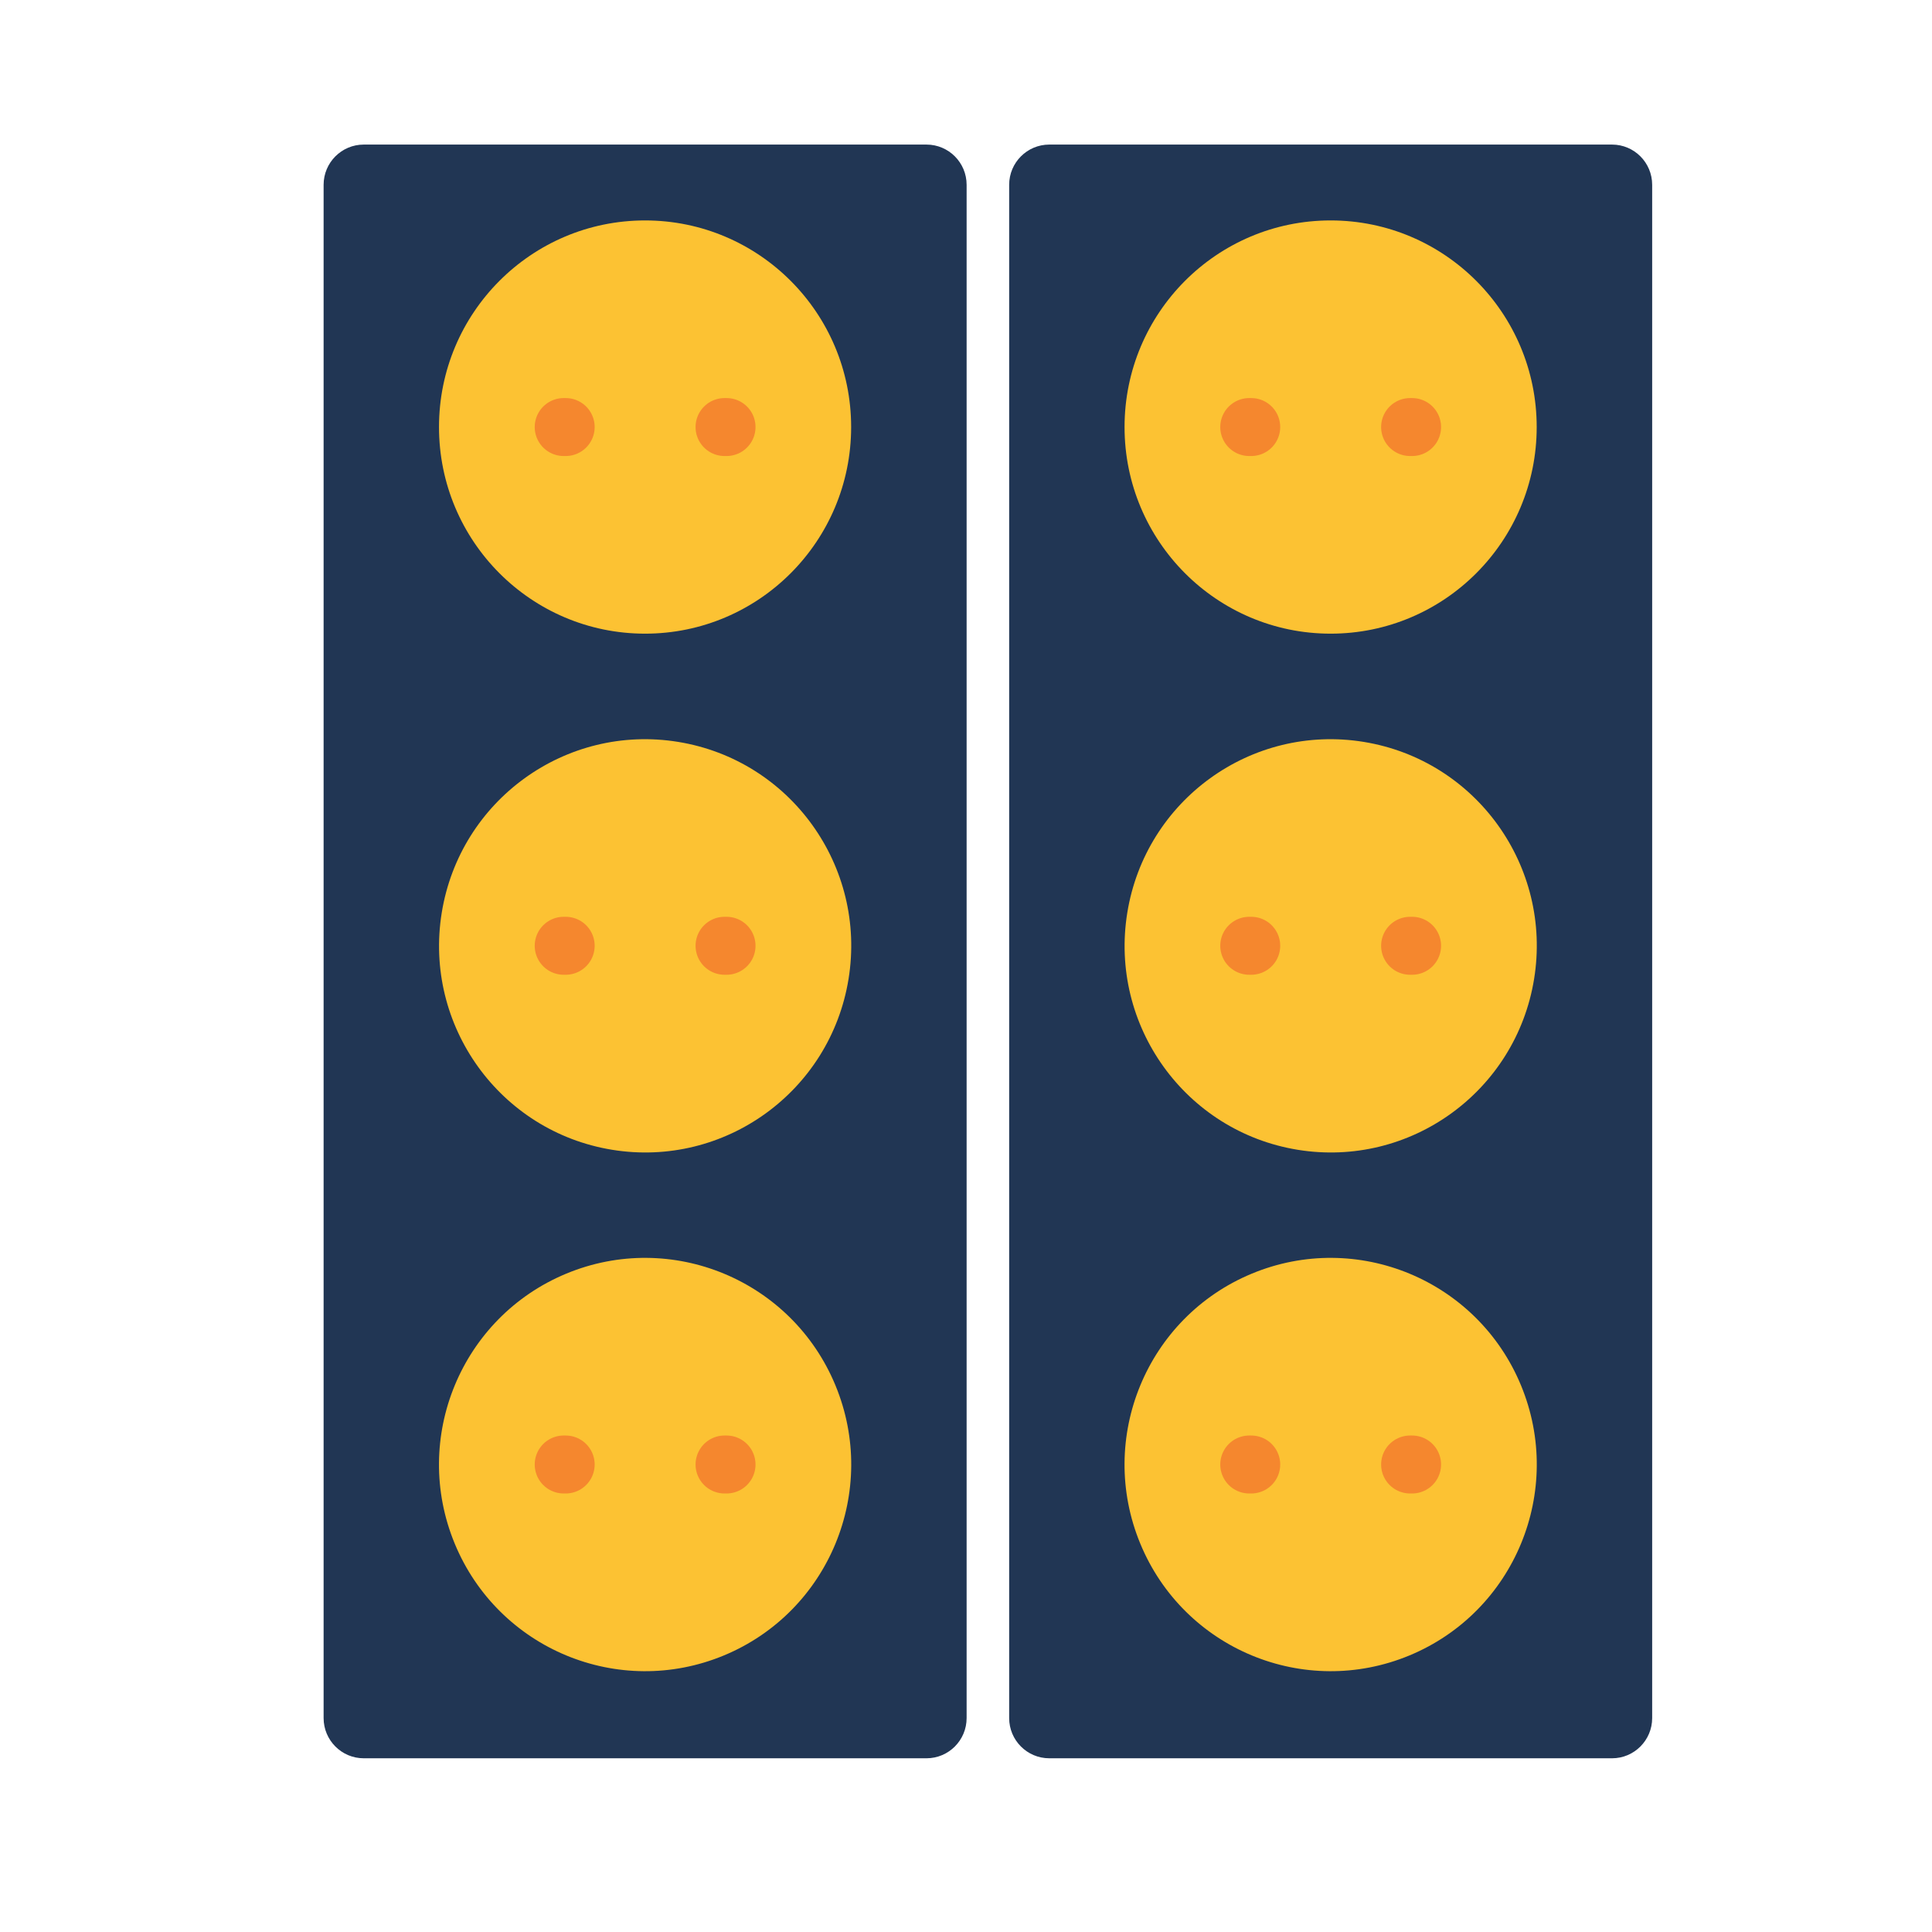 <svg width="400" height="400" viewBox="0 0 400 400" fill="none" xmlns="http://www.w3.org/2000/svg">
<path d="M217.245 364.034L333.755 364.034C338.344 364.034 342.064 360.304 342.064 355.703L342.064 38.264C342.064 33.663 338.344 29.933 333.755 29.933L217.245 29.933C212.656 29.933 208.936 33.663 208.936 38.264L208.936 355.703C208.936 360.304 212.656 364.034 217.245 364.034Z" fill="#213654"/>
<path d="M75.309 364.034L191.819 364.034C196.408 364.034 200.128 360.304 200.128 355.703L200.128 38.264C200.128 33.663 196.408 29.933 191.819 29.933L75.309 29.933C70.72 29.933 67 33.663 67 38.264L67 355.703C67 360.304 70.72 364.034 75.309 364.034Z" fill="#213654"/>
<path d="M236.081 319.587C245.098 341.413 270.056 351.778 291.825 342.737C313.595 333.696 323.932 308.673 314.915 286.846C305.898 265.019 280.941 254.654 259.171 263.695C237.402 272.736 227.064 297.76 236.081 319.587Z" fill="#FCC233"/>
<path d="M291.946 303.209L292.357 303.209" stroke="#F5872E" stroke-width="12" stroke-linecap="round" stroke-linejoin="round"/>
<path d="M258.643 303.209L259.054 303.209" stroke="#F5872E" stroke-width="12" stroke-linecap="round" stroke-linejoin="round"/>
<path d="M94.145 319.587C103.162 341.413 128.12 351.778 149.889 342.737C171.659 333.696 181.996 308.673 172.979 286.846C163.962 265.019 139.004 254.654 117.235 263.695C95.466 272.736 85.128 297.76 94.145 319.587Z" fill="#FCC233"/>
<path d="M150.009 303.209L150.421 303.209" stroke="#F5872E" stroke-width="12" stroke-linecap="round" stroke-linejoin="round"/>
<path d="M116.707 303.209L117.118 303.209" stroke="#F5872E" stroke-width="12" stroke-linecap="round" stroke-linejoin="round"/>
<path d="M268.67 238.05C291.929 241.836 313.845 226 317.62 202.68C321.395 179.36 305.601 157.386 282.342 153.601C259.084 149.816 237.168 165.652 233.393 188.972C229.618 212.292 245.412 234.265 268.67 238.05Z" fill="#FCC233"/>
<path d="M291.946 195.812L292.357 195.812" stroke="#F5872E" stroke-width="12" stroke-linecap="round" stroke-linejoin="round"/>
<path d="M258.643 195.812L259.054 195.812" stroke="#F5872E" stroke-width="12" stroke-linecap="round" stroke-linejoin="round"/>
<path d="M126.734 238.05C149.993 241.836 171.908 226 175.684 202.68C179.459 179.36 163.665 157.386 140.406 153.601C117.148 149.816 95.232 165.652 91.457 188.972C87.681 212.292 103.476 234.265 126.734 238.05Z" fill="#FCC233"/>
<path d="M150.009 195.812L150.421 195.812" stroke="#F5872E" stroke-width="12" stroke-linecap="round" stroke-linejoin="round"/>
<path d="M116.707 195.812L117.118 195.812" stroke="#F5872E" stroke-width="12" stroke-linecap="round" stroke-linejoin="round"/>
<path d="M232.827 88.415C232.827 112.041 251.929 131.193 275.492 131.193C299.055 131.193 318.156 112.041 318.156 88.415C318.156 64.79 299.055 45.638 275.492 45.638C251.929 45.638 232.827 64.79 232.827 88.415Z" fill="#FCC233"/>
<path d="M291.946 88.415L292.357 88.415" stroke="#F5872E" stroke-width="12" stroke-linecap="round" stroke-linejoin="round"/>
<path d="M258.643 88.415L259.054 88.415" stroke="#F5872E" stroke-width="12" stroke-linecap="round" stroke-linejoin="round"/>
<path d="M90.891 88.415C90.891 112.041 109.993 131.193 133.556 131.193C157.119 131.193 176.22 112.041 176.22 88.415C176.22 64.79 157.119 45.638 133.556 45.638C109.993 45.638 90.891 64.79 90.891 88.415Z" fill="#FCC233"/>
<path d="M150.009 88.415L150.421 88.415" stroke="#F5872E" stroke-width="12" stroke-linecap="round" stroke-linejoin="round"/>
<path d="M116.707 88.415L117.118 88.415" stroke="#F5872E" stroke-width="12" stroke-linecap="round" stroke-linejoin="round"/>
</svg>
